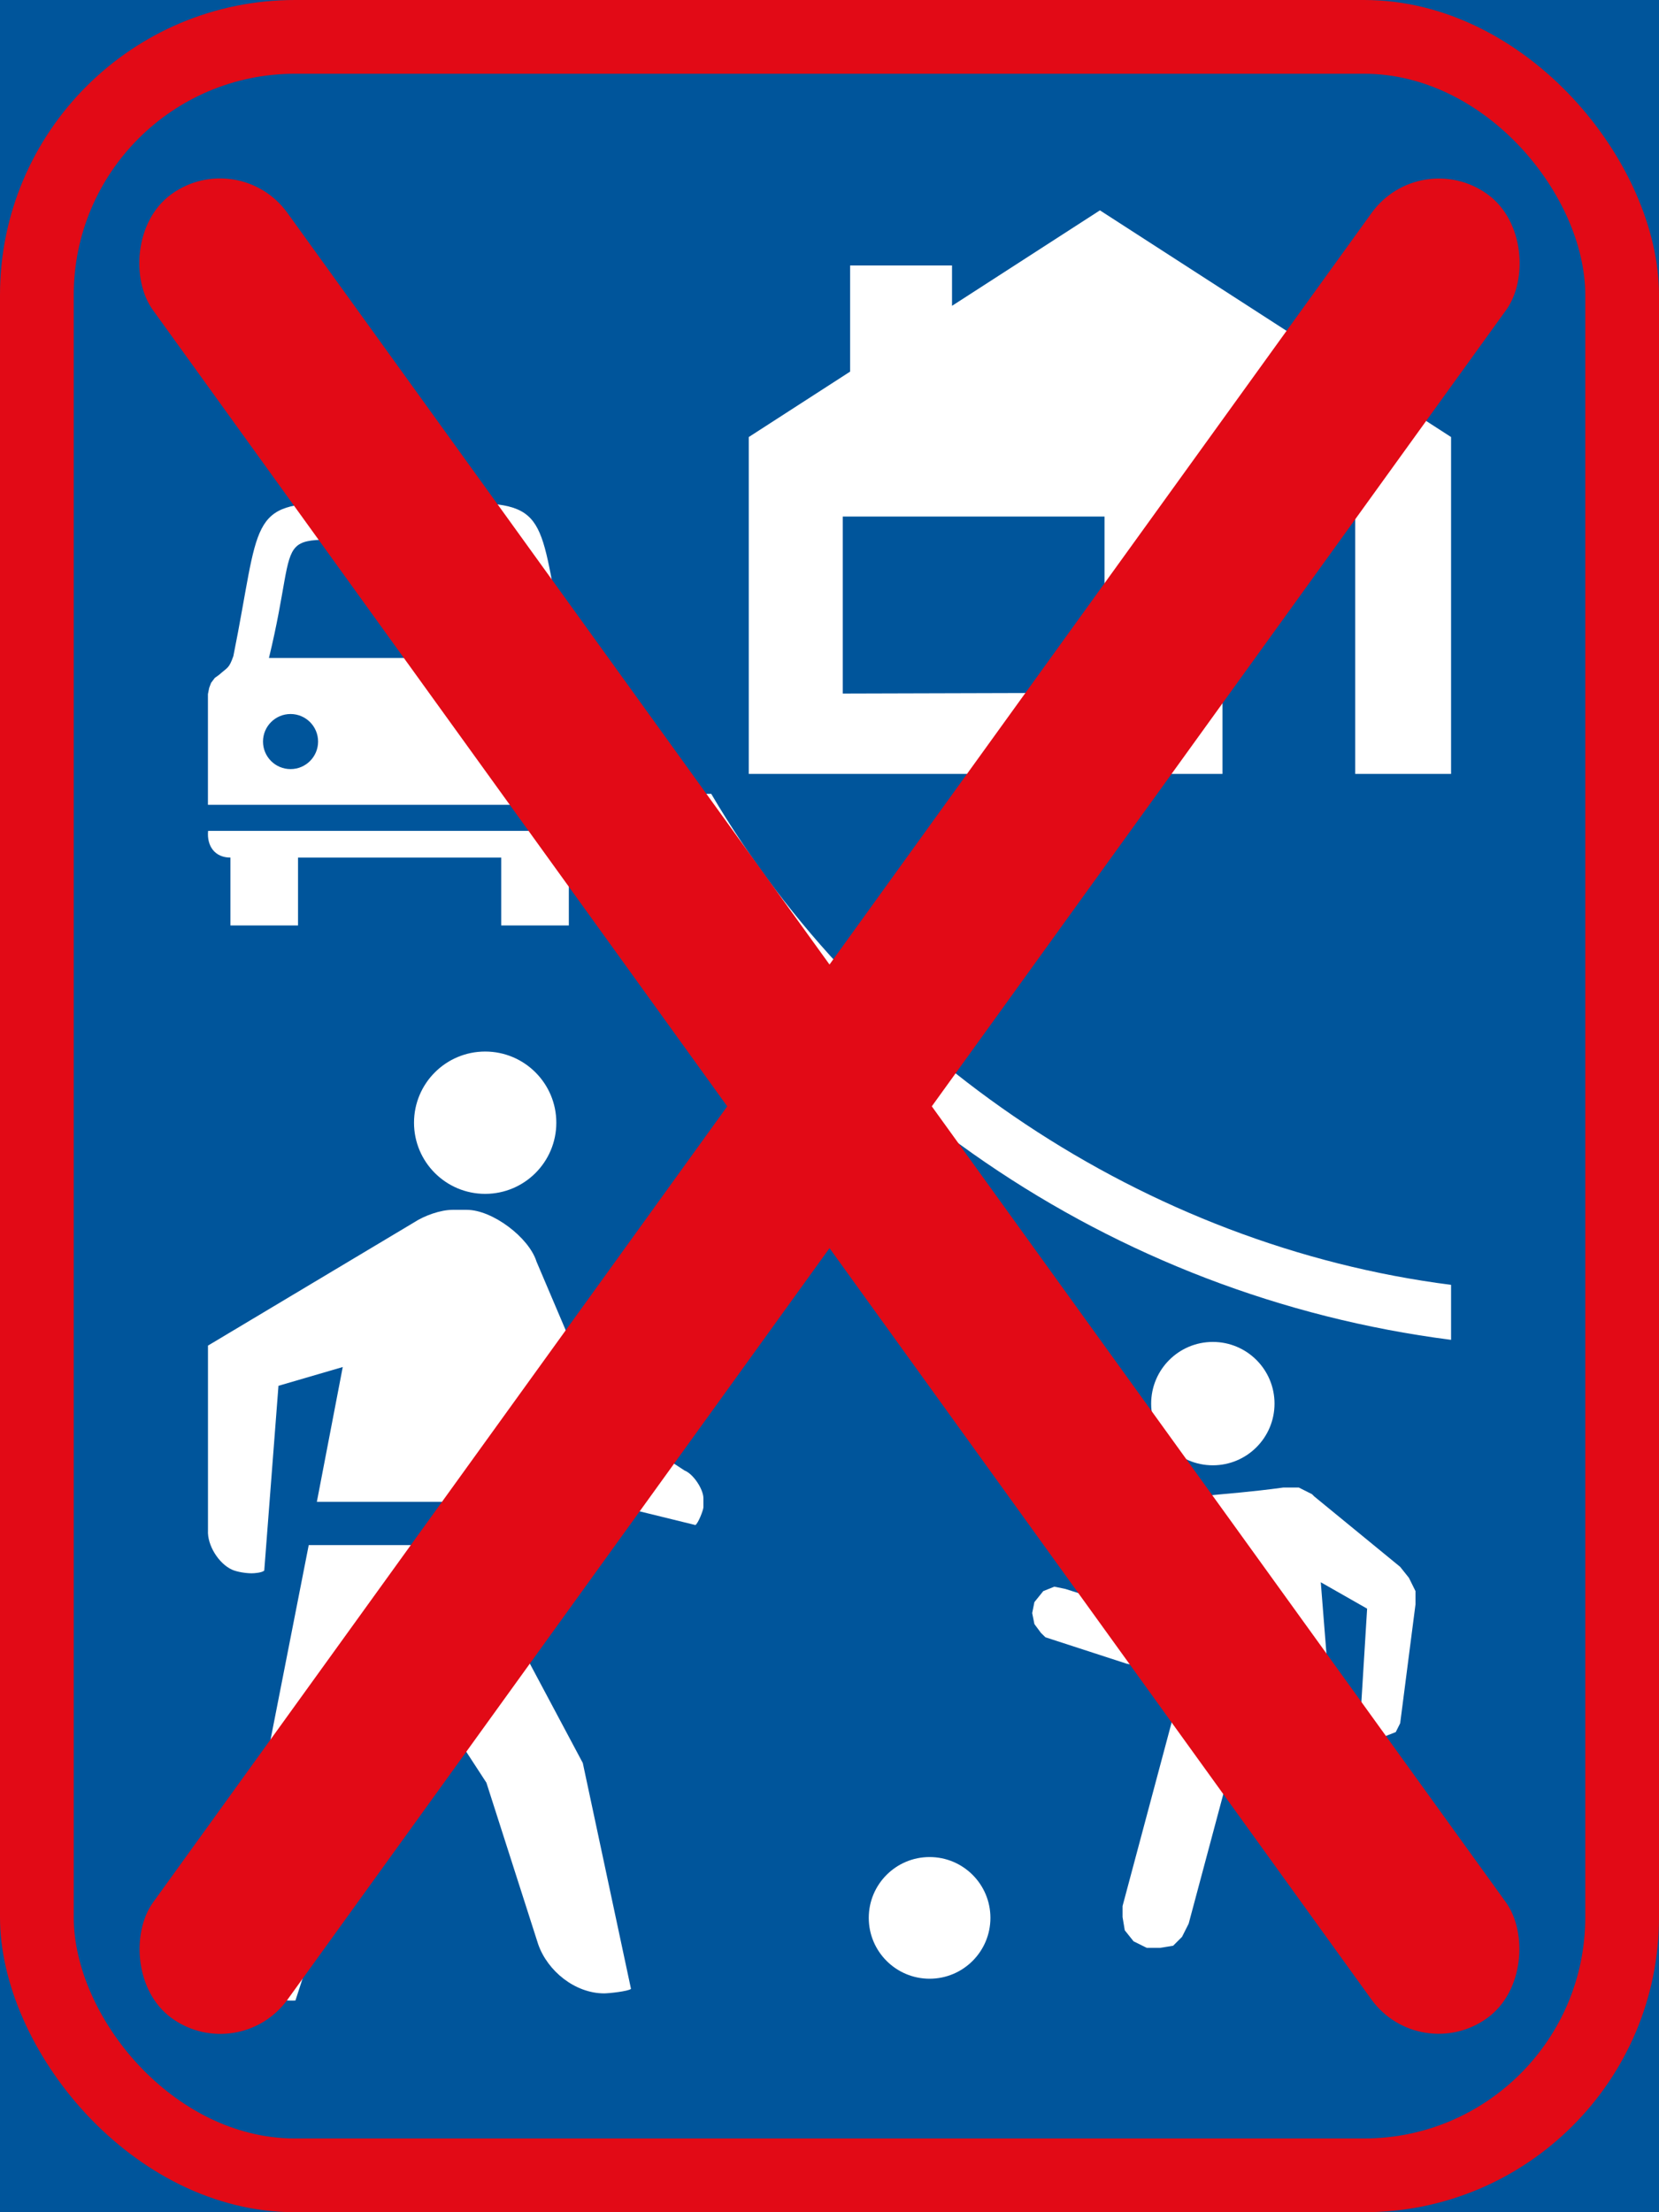 <?xml version="1.0" encoding="UTF-8" standalone="no"?>
<!-- Created with Inkscape (http://www.inkscape.org/) -->

<svg
   xmlns:dc="http://purl.org/dc/elements/1.1/"
   xmlns:cc="http://creativecommons.org/ns#"
   xmlns:rdf="http://www.w3.org/1999/02/22-rdf-syntax-ns#"
   xmlns:svg="http://www.w3.org/2000/svg"
   xmlns="http://www.w3.org/2000/svg"
   xmlns:sodipodi="http://sodipodi.sourceforge.net/DTD/sodipodi-0.dtd"
   xmlns:inkscape="http://www.inkscape.org/namespaces/inkscape"
   width="450"
   height="600"
   viewBox="0 0 450 600"
   id="svg2"
   version="1.1"
   inkscape:version="0.91 r13725"
   sodipodi:docname="SADC_road_sign_R403-600.svg">
  <defs
     id="defs4" />
  <sodipodi:namedview
     id="base"
     pagecolor="#ffffff"
     bordercolor="#666666"
     borderopacity="1.0"
     inkscape:pageopacity="0.0"
     inkscape:pageshadow="2"
     inkscape:zoom="0.95671488"
     inkscape:cx="-35.834262"
     inkscape:cy="198.21803"
     inkscape:document-units="px"
     inkscape:current-layer="layer1"
     showgrid="false"
     units="px"
     fit-margin-top="0"
     fit-margin-left="0"
     fit-margin-right="0"
     fit-margin-bottom="0"
     inkscape:window-width="1920"
     inkscape:window-height="1057"
     inkscape:window-x="-8"
     inkscape:window-y="-8"
     inkscape:window-maximized="1" />
  <g
     inkscape:label="Layer 1"
     inkscape:groupmode="layer"
     id="layer1"
     transform="translate(18.571,786.209)">
    <rect
       style="fill:#00559b;fill-opacity:1;stroke:none"
       id="rect4136"
       width="450"
       height="600"
       x="-18.571"
       y="-786.209" />
    <rect
       y="-786.209"
       x="-18.571"
       height="600"
       width="450"
       id="rect4138"
       style="fill:#e20a16;fill-opacity:1;stroke:none"
       rx="80"
       ry="80" />
    <rect
       y="-766.209"
       x="1.429"
       height="560"
       width="410"
       id="rect4160"
       style="fill:#00559b;fill-opacity:1;stroke:none"
       rx="60"
       ry="60" />
    <path
       inkscape:connector-curvature="0"
       id="path13453"
       style="fill:#ffffff;fill-opacity:1;fill-rule:nonzero;stroke:none"
       d="m 302.053,-329.575 40.039,2.379 1.182,16.125 25.714,17.352 2.38,2.98 0.601,3.581 -0.601,3.581 -2.38,2.379 -2.979,1.803 -3.606,0.577 -2.981,-1.176 -33.453,-14.348 -2.404,-10.141 -1.182,-2.404 -1.803,-1.779 -2.404,0 -2.378,1.202 -0.601,0.577 -11.344,42.417 -1.803,3.581 -2.404,2.404 -3.556,0.577 -3.606,0 -3.58,-1.779 -2.38,-2.98 -0.601,-3.581 0,-3.005 16.125,-60.32" />
    <path
       inkscape:connector-curvature="0"
       id="path13455"
       style="fill:#ffffff;fill-opacity:1;fill-rule:nonzero;stroke:none"
       d="m 301.452,-336.736 40.039,2.379 -1.803,-22.711 12.57,7.161 -1.803,29.296 0,1.779 1.803,2.404 2.378,1.176 2.38,0 3.005,-1.176 1.202,-2.404 4.157,-32.251 0,-3.581 -1.783,-3.606 -2.38,-2.98 -23.311,-19.105 -0.601,-0.601 -3.582,-1.803 -4.181,0 c -35.556,4.883 -36.257,-2.504 -46.022,31.675 l -13.147,-4.182 -2.979,-0.601 -2.981,1.202 -2.404,2.98 -0.601,2.98 0.601,2.98 1.783,2.404 1.202,1.176 22.111,7.186 3.005,0.601 3.58,-1.202 1.803,-2.379 5.358,-7.787 0.601,8.989" />
    <circle
       style="opacity:1;fill:#ffffff;fill-opacity:1;stroke:none;stroke-width:1.002;stroke-linejoin:miter;stroke-miterlimit:4;stroke-dasharray:none;stroke-dashoffset:0;stroke-opacity:1"
       id="path13466"
       cx="233.579"
       cy="-266.039"
       r="16.5" />
    <circle
       style="opacity:1;fill:#ffffff;fill-opacity:1;stroke:none;stroke-width:2;stroke-linejoin:miter;stroke-miterlimit:4;stroke-dasharray:none;stroke-dashoffset:0;stroke-opacity:1"
       id="path13477"
       cx="310.409"
       cy="-405.519"
       r="16.73" />
    <path
       style="fill:#ffffff;fill-opacity:1;fill-rule:nonzero;stroke:none"
       d="m 157.629,-570.909 c 45.178,80.943 125.245,136.256 217.4,148.094 l 0,-14.918 c -82.621,-10.537 -158.507,-61.42 -200.681,-133.177 l -16.719,0 z"
       id="path13531"
       inkscape:connector-curvature="0" />
    <path
       style="opacity:1;fill:#ffffff;fill-opacity:1;stroke:none;stroke-width:2;stroke-linejoin:miter;stroke-miterlimit:4;stroke-dasharray:none;stroke-dashoffset:0;stroke-opacity:1"
       d="m 184.529,-576.309 128.5,0 0,-69.8 36,0 0,69.8 26,0 0,-91.365 -95.25,-61.483 -40.117,25.895 0,-10.947 -27.641,0 1e-5,28.789 -27.492,17.746 z"
       id="rect13554"
       inkscape:connector-curvature="0"
       sodipodi:nodetypes="cccccccccccccc" />
    <path
       d="m 210.029,-598.109 71,-0.2 0,-47.8 -71,0 z"
       style="fill:#00559b;fill-opacity:1;fill-rule:nonzero;stroke:none"
       id="path13628"
       inkscape:connector-curvature="0"
       sodipodi:nodetypes="ccccc" />
    <path
       style="fill:#ffffff;fill-opacity:1;fill-rule:nonzero;stroke:none"
       d="m 72.373,-649.809 c -23.809,-0.077 -20.273,4.905 -27.645,41.554 -1.213,3.412 -1.488,2.949 -3.874,5.073 l -1.163,0.837 -1.011,1.35 -0.51,1.35 -0.34,1.693 0,30.018 104,0 0,-30.018 -0.34,-1.693 -0.51,-1.35 -1.011,-1.35 -1.163,-0.837 c -2.387,-2.125 -2.662,-1.661 -3.874,-5.073 -7.372,-36.648 -3.837,-41.631 -27.645,-41.554 z"
       id="path11256"
       inkscape:connector-curvature="0"
       sodipodi:nodetypes="ccccccccccccccccc" />
    <path
       style="fill:#ffffff;fill-opacity:1;fill-rule:nonzero;stroke:none"
       d="m 141.784,-560.859 c 0.39,4.087 -1.824,7.253 -6.06,7.24 l 0,18.41 -18.335,0 0,-18.41 -55.12,0 0,18.41 -18.335,0 0,-18.41 c -4.236,0.013 -6.45,-3.153 -6.06,-7.24 z"
       id="path11262"
       inkscape:connector-curvature="0"
       sodipodi:nodetypes="ccccccccccc" />
    <path
       style="fill:#00559b;fill-opacity:1;fill-rule:nonzero;stroke:none"
       d="m 54.379,-607.749 c 9.222,-37.97 -1.659,-31.566 35.45,-31.816 37.109,0.25 26.228,-6.154 35.45,31.816 z"
       id="path11264"
       inkscape:connector-curvature="0"
       sodipodi:nodetypes="cccc" />
    <circle
       style="opacity:1;fill:#00559b;fill-opacity:1;stroke:none;stroke-width:2;stroke-linejoin:miter;stroke-miterlimit:4;stroke-dasharray:none;stroke-dashoffset:0;stroke-opacity:1"
       id="path13718"
       cx="60.239"
       cy="-585.083"
       r="7.47" />
    <path
       d="m 67.375,-378.879 7.024,-36.565 -17.437,5.093 -3.855,50.121 c -0.65,0.576 -2.618,0.731 -3.412,0.731 -1.565,0 -3.855,-0.345 -5.317,-0.973 -3.637,-1.646 -6.76,-6.659 -6.537,-10.658 l 0,-50.121 55.927,-33.435 c 2.762,-1.807 7.125,-3.389 10.414,-3.389 l 3.878,0 c 6.902,0 16.849,7.47 18.9,14.048 l 17.925,42.143 22.269,14.535 c 2.313,0.892 5.075,5.035 5.075,7.511 l 0,2.417 c 0,0.748 -1.421,4.402 -2.175,4.834 l -40.438,-9.927 -10.657,-13.297 -5.565,16.932 z"
       style="fill:#ffffff;fill-opacity:1;fill-rule:nonzero;stroke:none;stroke-width:0.029;stroke-linecap:butt;stroke-linejoin:miter;stroke-miterlimit:3.864;stroke-dasharray:none;stroke-opacity:1"
       id="path31408"
       inkscape:connector-curvature="0"
       sodipodi:nodetypes="ccccsccccsscccssccccc" />
    <path
       d="m 91.591,-336.141 -30.024,92.508 c -9.48,0.461 -17.438,-5.867 -17.438,-15.732 0,-0.852 0.345,-2.049 0.46,-2.906 l 20.581,-104.872 42.858,0 31.484,59.094 13.073,61.266 c -0.748,0.668 -6.09,1.22 -7.267,1.22 -7.897,0 -15.368,-6.049 -17.905,-13.317 l -14.048,-43.828 z"
       style="fill:#ffffff;fill-opacity:1;fill-rule:nonzero;stroke:none;stroke-width:0.029;stroke-linecap:butt;stroke-linejoin:miter;stroke-miterlimit:3.864;stroke-dasharray:none;stroke-opacity:1"
       id="path31410"
       inkscape:connector-curvature="0"
       sodipodi:nodetypes="ccscccccsccc" />
    <circle
       style="fill:#ffffff;fill-opacity:1;stroke:none;stroke-width:15.61;stroke-linecap:square;stroke-linejoin:round;stroke-miterlimit:4;stroke-dasharray:none;stroke-opacity:1;paint-order:normal"
       id="path33753"
       cx="113.029"
       cy="-481.709"
       r="19.3" />
    <circle
       r="7.47"
       cy="-585.083"
       cx="119.419"
       id="circle24570"
       style="opacity:1;fill:#00559b;fill-opacity:1;stroke:none;stroke-width:2;stroke-linejoin:miter;stroke-miterlimit:4;stroke-dasharray:none;stroke-dashoffset:0;stroke-opacity:1" />
    <rect
       style="fill:#e20a16;fill-opacity:1;stroke:none"
       id="rect4140"
       width="45"
       height="610"
       x="-139.485"
       y="-820.099"
       rx="22.5"
       ry="22.5"
       transform="matrix(0.811,0.585,-0.585,0.811,0,0)" />
    <rect
       transform="matrix(-0.811,0.585,0.585,0.811,0,0)"
       ry="22.5"
       rx="22.5"
       y="-578.595"
       x="-474.338"
       height="610"
       width="45"
       id="rect5384"
       style="fill:#e20a16;fill-opacity:1;stroke:none" />
  </g>
</svg>
